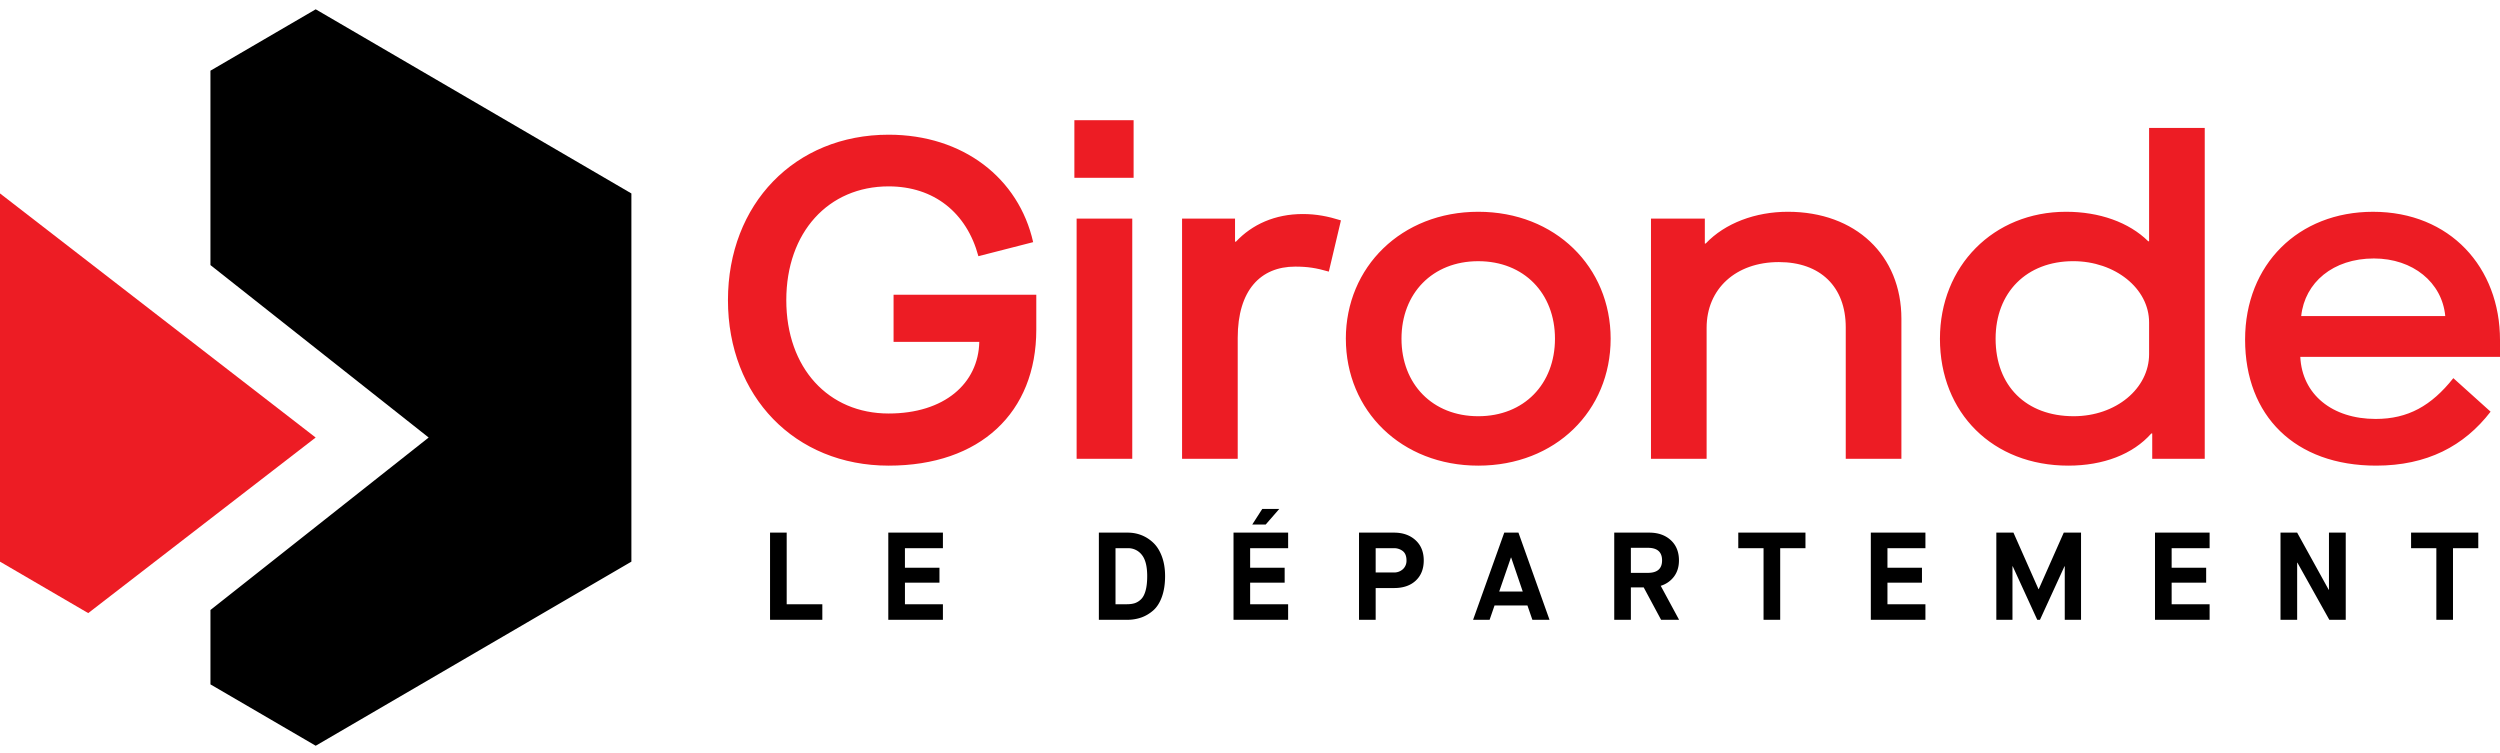 <?xml version="1.0" encoding="UTF-8"?> <svg xmlns="http://www.w3.org/2000/svg" width="176" height="53" fill="none"><g clip-path="url(#a)"><path d="M51.248 21.132c0-6.766 4.708-11.649 11.312-11.649 5.245 0 9.162 3.064 10.174 7.564l-3.855.989c-.822-3.064-3.128-4.915-6.32-4.915-4.233 0-7.204 3.224-7.204 8.011 0 4.787 2.971 7.979 7.205 7.979 3.917 0 6.319-2.107 6.382-5.043h-6.035v-3.319h10.048v2.457c0 5.84-3.95 9.575-10.395 9.575-6.604 0-11.312-4.883-11.312-11.649Zm24.388-12.67h4.17v4.053h-4.17V8.462Zm.158 6.926h3.917v16.914h-3.917V15.388Zm7.423 0h3.729v1.627h.063c1.138-1.213 2.748-1.947 4.708-1.947.948 0 1.769.16 2.685.447l-.853 3.607c-.885-.256-1.485-.352-2.37-.352-2.433 0-4.044 1.66-4.044 5.011v8.521h-3.918V15.388Zm11.53 8.457c0-5.042 3.918-8.936 9.321-8.936 5.435 0 9.321 3.894 9.321 8.936 0 5.075-3.886 8.936-9.321 8.936-5.403 0-9.32-3.861-9.32-8.936Zm14.723 0c0-3.191-2.179-5.457-5.402-5.457-3.222 0-5.403 2.266-5.403 5.457s2.181 5.457 5.403 5.457c3.223 0 5.402-2.266 5.402-5.457Zm6.759-8.457h3.791v1.755h.063c1.359-1.437 3.507-2.234 5.782-2.234 4.771 0 7.994 3.064 7.994 7.532v9.861h-3.918v-9.255c0-2.873-1.801-4.596-4.708-4.596-3.033 0-5.087 1.883-5.087 4.628v9.223h-3.917V15.388Zm20.343 8.457c0-5.106 3.76-8.936 8.879-8.936 2.338 0 4.423.734 5.782 2.074h.063V9.005h3.918v23.297h-3.697v-1.787h-.063c-1.296 1.468-3.38 2.266-5.845 2.266-5.308 0-9.037-3.702-9.037-8.936Zm14.724 1.085v-2.234c0-2.394-2.402-4.309-5.34-4.309-3.285 0-5.466 2.203-5.466 5.458 0 3.32 2.149 5.457 5.498 5.457 2.97 0 5.308-1.946 5.308-4.372Zm6.758-1.02c0-5.299 3.76-9 9.005-9 5.434 0 8.941 3.924 8.941 9.03v1.182h-14.06c.127 2.648 2.244 4.372 5.308 4.372 2.275 0 3.919-.925 5.467-2.872l2.622 2.361c-1.864 2.425-4.487 3.798-8.057 3.798-5.719 0-9.226-3.51-9.226-8.872Zm14.092-1.66c-.221-2.363-2.275-4.054-5.024-4.054-2.875 0-4.865 1.691-5.118 4.053h10.142Z" fill="#ED1C24"></path><path d="M54.211 43.634v-6.137h1.172v5.041h2.509v1.096h-3.68Zm8.325 0v-6.137h3.845v1.096h-2.674v1.376h2.431v1.053h-2.43v1.516h2.673v1.096h-3.845Zm14.824 0v-6.137h2.032c.347 0 .674.062.98.184.307.123.585.304.834.544.248.24.447.56.594.96.148.4.222.858.222 1.372 0 .56-.076 1.049-.226 1.464-.15.415-.356.735-.616.96-.26.225-.542.39-.847.496a3.019 3.019 0 0 1-.993.157h-1.98Zm1.173-1.096h.806c.209 0 .391-.025.548-.074a1.14 1.14 0 0 0 .442-.276c.14-.135.246-.338.321-.61.076-.271.113-.612.113-1.021 0-.684-.125-1.182-.378-1.495a1.213 1.213 0 0 0-.993-.47h-.86v3.946Zm8.307 1.096v-6.137h3.845v1.096H88.01v1.376h2.43v1.053h-2.43v1.516h2.674v1.096h-3.846Zm1.319-6.707.703-1.096h1.197l-.954 1.096h-.946Zm7.516 6.707v-6.137h2.466c.618 0 1.122.177 1.51.53.387.354.581.83.581 1.425 0 .596-.187 1.07-.56 1.42-.373.351-.883.526-1.531.526h-1.294v2.236h-1.172Zm1.172-3.331h1.276a.91.91 0 0 0 .642-.233.802.802 0 0 0 .252-.618c0-.298-.086-.516-.257-.653a.982.982 0 0 0-.637-.206h-1.276v1.71Zm11.033 3.331-.348-1.008h-2.317l-.347 1.008h-1.163l2.195-6.137h.999l2.187 6.137h-1.206Zm-1.511-4.383-.825 2.393h1.658l-.815-2.393h-.018Zm7.274 4.383v-6.137h2.464c.626 0 1.13.177 1.515.53.385.354.577.83.577 1.425 0 .444-.114.821-.343 1.131a1.83 1.83 0 0 1-.941.658l1.293 2.393h-1.267l-1.224-2.28h-.903v2.28h-1.171Zm1.171-3.305h1.198c.665 0 .998-.293.998-.877 0-.59-.333-.886-.998-.886h-1.198v1.763Zm9.34 3.305v-5.041h-1.779v-1.096h4.73v1.096h-1.779v5.041h-1.172Zm7.552 0v-6.137h3.844v1.096h-2.673v1.376h2.43v1.053h-2.43v1.516h2.673v1.096h-3.844Zm8.836 0v-6.137h1.205l1.763 3.98h.017l1.762-3.98h1.216v6.137h-1.146v-3.77h-.018l-1.727 3.77h-.191l-1.728-3.77h-.017v3.77h-1.136Zm11.17 0v-6.137h3.845v1.096h-2.673v1.376h2.43v1.053h-2.43v1.516h2.673v1.096h-3.845Zm8.836 0v-6.137h1.172l2.222 4.024h.017v-4.024h1.181v6.137h-1.155l-2.248-4.024h-.017v4.024h-1.172Zm10.971 0v-5.041h-1.779v-1.096h4.731v1.096h-1.78v5.041h-1.172ZM22.225.656l-7.41 4.321v13.684l15.363 12.141-15.362 12.142v5.236l7.41 4.32L44.45 39.54V13.619L22.225.655Z" fill="#000"></path><path d="m0 39.54 6.211 3.623 16.011-12.361L0 13.617V39.54Z" fill="#ED1C24"></path></g><defs><clipPath id="a"><path fill="#fff" transform="translate(0 .5)" d="M0 0h176v52H0z"></path></clipPath></defs></svg> 